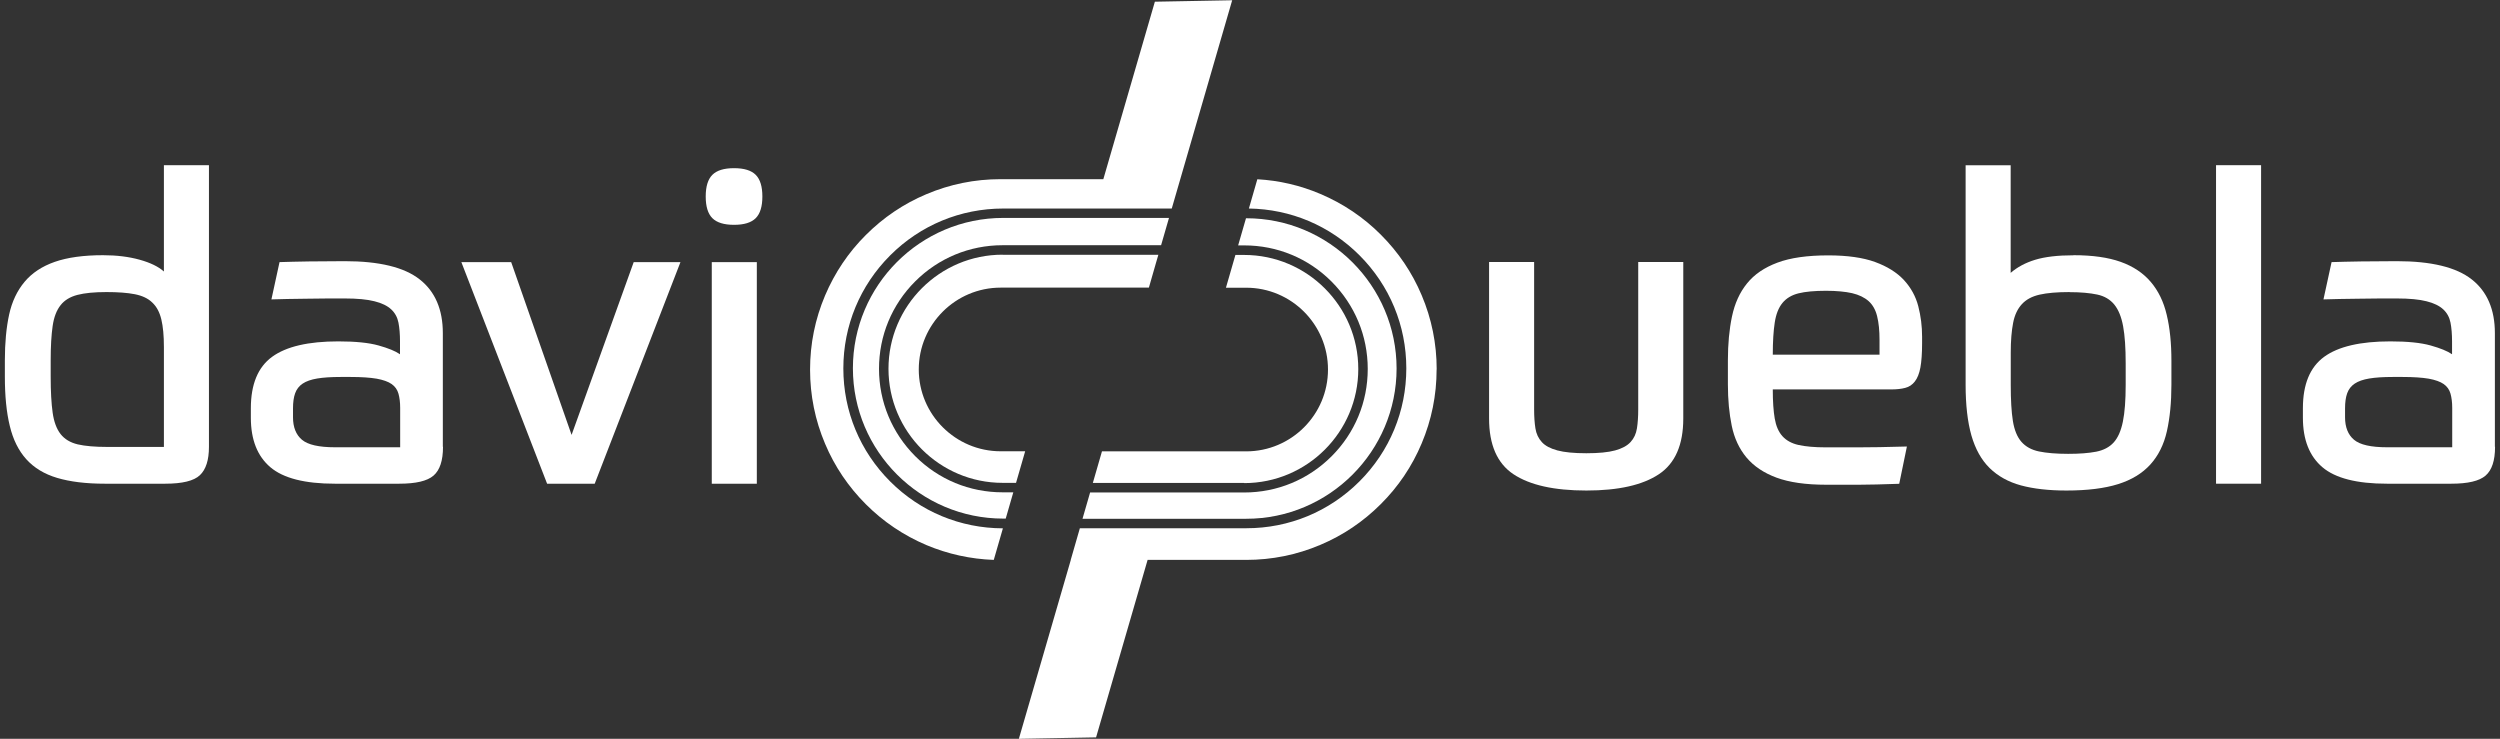 <svg xmlns="http://www.w3.org/2000/svg" id="Capa_1" width="293" height="86.59" viewBox="0 0 293 86.59"><rect x="0" y="0" width="293" height="86.59" fill="#333333" stroke="none"/><defs><style>.cls-1{fill:#fff;}</style></defs><path class="cls-1" d="M12.28,56.69c-2.21,0-4.07-.23-5.58-.68-1.51-.45-2.71-1.18-3.62-2.19-.9-1-1.55-2.3-1.93-3.89-.39-1.59-.58-3.52-.58-5.8v-1.91c0-2.04.17-3.83.5-5.35.33-1.52.94-2.8,1.81-3.84.87-1.04,2.05-1.82,3.54-2.34,1.49-.52,3.37-.78,5.65-.78,1.61,0,3.04.18,4.3.53s2.2.81,2.84,1.38v-12.46h5.28v33.01c0,1.54-.35,2.65-1.06,3.32-.7.67-2.06,1-4.07,1h-7.08ZM19.21,52.37v-11.71c0-1.31-.1-2.38-.3-3.22-.2-.84-.55-1.5-1.06-1.98-.5-.49-1.19-.81-2.06-.98-.87-.17-1.98-.25-3.32-.25-1.41,0-2.54.11-3.39.33-.85.22-1.52.62-1.98,1.21-.47.59-.78,1.4-.93,2.44-.15,1.04-.23,2.38-.23,4.02v1.91c0,1.74.08,3.15.23,4.22.15,1.07.46,1.91.93,2.51.47.6,1.14,1,2.01,1.21.87.2,2.03.3,3.47.3h6.63Z"></path><path class="cls-1" d="M51.92,52.37c0,1.61-.37,2.73-1.11,3.37-.74.64-2.08.95-4.02.95h-7.54c-3.52,0-6.04-.64-7.56-1.93-1.52-1.29-2.29-3.22-2.29-5.8v-1.11c0-2.81.83-4.82,2.49-6.03,1.66-1.21,4.25-1.81,7.76-1.81,2.01,0,3.58.16,4.72.48,1.14.32,1.98.66,2.51,1.03v-1.51c0-.84-.06-1.57-.18-2.19-.12-.62-.4-1.14-.85-1.56-.45-.42-1.11-.74-1.96-.95-.85-.22-2.02-.33-3.49-.33s-2.91,0-4.5.03c-1.59.02-2.96.04-4.09.08l.95-4.37c.94-.03,2.09-.06,3.47-.08,1.37-.02,2.76-.03,4.17-.03,4.05,0,6.98.71,8.79,2.14,1.81,1.42,2.71,3.53,2.71,6.3v13.31ZM34.34,48.9c0,1.17.35,2.05,1.05,2.64.7.59,1.99.88,3.87.88h7.64v-4.62c0-.64-.07-1.19-.2-1.66-.13-.47-.4-.85-.8-1.13-.4-.28-.99-.49-1.76-.63-.77-.13-1.79-.2-3.06-.2h-1.16c-1.11,0-2.02.06-2.74.18-.72.12-1.29.32-1.71.6-.42.28-.71.66-.88,1.13-.17.47-.25,1.06-.25,1.76v1.06Z"></path><path class="cls-1" d="M59.91,30.72l7.08,20.25,7.28-20.25h5.48l-10.05,25.97h-5.58l-10.05-25.97h5.83Z"></path><path class="cls-1" d="M89.35,23.03c0,1.17-.26,2.02-.78,2.54-.52.52-1.37.78-2.54.78s-2.02-.26-2.54-.78c-.52-.52-.78-1.36-.78-2.54s.26-2.02.78-2.54c.52-.52,1.36-.78,2.54-.78s2.02.26,2.54.78c.52.52.78,1.37.78,2.54ZM83.42,30.72h5.28v25.97h-5.28v-25.97Z"></path><path class="cls-1" d="M185.92,57.49c-3.79,0-6.63-.64-8.54-1.91-1.91-1.27-2.86-3.45-2.86-6.53v-18.34h5.28v17.28c0,.84.05,1.57.15,2.21.1.64.35,1.17.75,1.61.4.44,1.01.76,1.83.98.82.22,1.95.33,3.39.33s2.56-.11,3.37-.33c.8-.22,1.41-.54,1.81-.98.4-.43.65-.97.75-1.61.1-.64.15-1.37.15-2.21v-17.28h5.28v18.34c0,3.08-.95,5.26-2.86,6.53-1.91,1.27-4.74,1.91-8.49,1.91Z"></path><path class="cls-1" d="M207.77,45.64c0,1.41.08,2.55.23,3.42.15.87.45,1.56.9,2.06.45.5,1.08.85,1.88,1.03.8.18,1.88.28,3.22.28h3.69c1.49,0,3.42-.03,5.8-.1l-.9,4.37c-1.04.03-1.93.06-2.66.08-.74.02-1.42.03-2.03.03h-3.89c-2.38,0-4.31-.28-5.8-.83-1.49-.55-2.66-1.34-3.52-2.36-.85-1.02-1.43-2.26-1.73-3.72-.3-1.46-.45-3.07-.45-4.85v-2.81c0-1.91.16-3.63.48-5.15.32-1.52.9-2.81,1.76-3.87.85-1.06,2.04-1.87,3.57-2.44,1.52-.57,3.51-.85,5.95-.85,2.24,0,4.08.26,5.5.78,1.42.52,2.54,1.22,3.37,2.11.82.89,1.38,1.91,1.68,3.06.3,1.16.45,2.35.45,3.59v.75c0,1.21-.07,2.16-.2,2.86-.13.7-.35,1.25-.65,1.63-.3.39-.68.64-1.13.75-.45.12-1,.18-1.63.18h-13.87ZM214,34.08c-1.34,0-2.41.1-3.22.3-.8.2-1.43.58-1.88,1.13-.45.55-.75,1.31-.9,2.29-.15.97-.23,2.23-.23,3.77h12.51v-1.71c0-1.11-.09-2.03-.28-2.79-.18-.75-.52-1.35-1-1.78-.49-.43-1.13-.74-1.93-.93-.8-.18-1.83-.28-3.06-.28Z"></path><path class="cls-1" d="M243.04,29.91c2.21,0,4.04.26,5.5.78,1.46.52,2.63,1.3,3.52,2.34.89,1.04,1.52,2.33,1.88,3.87.37,1.54.55,3.33.55,5.38v2.81c0,2.08-.18,3.89-.53,5.45s-1,2.86-1.93,3.89c-.94,1.04-2.2,1.81-3.79,2.31-1.59.5-3.61.75-6.05.75-2.08,0-3.85-.2-5.33-.6-1.47-.4-2.7-1.08-3.67-2.03-.97-.95-1.68-2.23-2.14-3.82-.45-1.59-.68-3.57-.68-5.95v-25.72h5.28v12.61c.77-.67,1.72-1.18,2.86-1.53,1.14-.35,2.65-.53,4.52-.53ZM242.54,34.23c-1.44,0-2.6.1-3.49.3-.89.2-1.58.57-2.08,1.11-.5.54-.85,1.26-1.03,2.19-.18.92-.28,2.08-.28,3.49v3.77c0,1.78.08,3.19.25,4.25.17,1.05.5,1.87,1,2.44.5.57,1.19.95,2.06,1.13.87.18,2.01.28,3.42.28,1.31,0,2.39-.08,3.27-.25.87-.17,1.56-.53,2.06-1.08.5-.55.86-1.36,1.08-2.44.22-1.07.33-2.51.33-4.32v-2.51c0-1.81-.1-3.26-.3-4.35-.2-1.09-.54-1.93-1.03-2.54-.49-.6-1.16-1-2.01-1.18-.85-.18-1.93-.28-3.24-.28Z"></path><path class="cls-1" d="M259.72,19.36h5.28v37.33h-5.28V19.36Z"></path><path class="cls-1" d="M292.42,52.37c0,1.61-.37,2.73-1.11,3.37-.74.64-2.08.95-4.02.95h-7.54c-3.52,0-6.04-.64-7.56-1.93-1.52-1.29-2.29-3.22-2.29-5.8v-1.11c0-2.81.83-4.82,2.49-6.03,1.66-1.21,4.25-1.81,7.76-1.81,2.01,0,3.58.16,4.72.48,1.14.32,1.98.66,2.51,1.03v-1.51c0-.84-.06-1.57-.18-2.19-.12-.62-.4-1.14-.85-1.56-.45-.42-1.11-.74-1.96-.95-.85-.22-2.02-.33-3.49-.33s-2.91,0-4.5.03c-1.59.02-2.96.04-4.09.08l.95-4.37c.94-.03,2.09-.06,3.47-.08,1.37-.02,2.76-.03,4.17-.03,4.05,0,6.98.71,8.79,2.14,1.81,1.42,2.71,3.53,2.71,6.3v13.31ZM274.84,48.9c0,1.17.35,2.05,1.05,2.64.7.59,1.99.88,3.87.88h7.64v-4.62c0-.64-.07-1.19-.2-1.66-.13-.47-.4-.85-.8-1.13-.4-.28-.99-.49-1.76-.63-.77-.13-1.79-.2-3.06-.2h-1.16c-1.11,0-2.02.06-2.74.18-.72.12-1.29.32-1.71.6-.42.28-.71.66-.88,1.13-.17.47-.25,1.06-.25,1.76v1.06Z"></path><path class="cls-1" d="M117.5,29.86h18.26l-.26.89-.85,2.96h-17.37c-5.29,0-9.6,4.3-9.6,9.59s4.31,9.59,9.6,9.59h2.87l-1.07,3.7h-1.58c-7.37,0-13.37-6-13.37-13.37s6-13.37,13.37-13.37Z"></path><path class="cls-1" d="M137,25.56l-.92,3.18h-18.58c-3.87,0-7.51,1.51-10.24,4.24-2.74,2.74-4.24,6.37-4.24,10.24s1.51,7.5,4.24,10.24c2.74,2.74,6.37,4.24,10.24,4.24h1.26l-.89,3.08h-.29c-9.71,0-17.62-7.9-17.62-17.62s7.9-17.62,17.62-17.62h19.42Z"></path><path class="cls-1" d="M144.42,0l-7.09,24.44h-19.75c-5,0-9.71,1.95-13.25,5.49-3.54,3.54-5.49,8.24-5.49,13.25s1.95,9.71,5.49,13.25c3.53,3.53,8.22,5.48,13.21,5.49l-1.07,3.7c-2.73-.1-5.38-.68-7.9-1.74-2.66-1.13-5.04-2.73-7.09-4.78-2.05-2.05-3.66-4.43-4.78-7.09-1.17-2.76-1.76-5.68-1.76-8.69s.59-5.93,1.76-8.69c1.13-2.66,2.73-5.05,4.78-7.09,2.05-2.05,4.43-3.66,7.09-4.78,2.76-1.17,5.68-1.76,8.69-1.76h12.05c2.01-6.93,4.02-13.87,6.04-20.8,3.02-.06,6.04-.11,9.05-.17Z"></path><path class="cls-1" d="M145.82,56.6h-17.74l1.07-3.7h16.9c5.29,0,9.59-4.3,9.59-9.59s-4.3-9.59-9.59-9.59h-2.37l1.11-3.84h1.03c7.37,0,13.37,6,13.37,13.37s-6,13.37-13.37,13.37Z"></path><path class="cls-1" d="M163.68,43.18c0,9.71-7.9,17.62-17.62,17.62h-19.19l.89-3.08h18.06c3.87,0,7.51-1.51,10.24-4.24,2.74-2.74,4.24-6.37,4.24-10.24s-1.51-7.5-4.24-10.24c-2.74-2.74-6.37-4.24-10.24-4.24h-.71l.92-3.18h.03c9.71,0,17.62,7.9,17.62,17.62Z"></path><path class="cls-1" d="M168.37,43.3c0,3.01-.59,5.93-1.76,8.69-1.12,2.66-2.73,5.05-4.78,7.09-2.05,2.05-4.43,3.66-7.09,4.78-2.76,1.17-5.68,1.76-8.69,1.76h-11.55c-2.01,6.93-4.02,13.87-6.04,20.8-3.02.06-6.04.11-9.05.17l6.09-20.97h-.01l1.07-3.71h19.52c5,0,9.71-1.95,13.25-5.49,3.54-3.54,5.49-8.24,5.49-13.25s-1.95-9.71-5.49-13.25c-3.47-3.47-8.06-5.41-12.96-5.48l.99-3.43c2.55.14,5.04.72,7.39,1.72,2.66,1.13,5.05,2.73,7.09,4.78,2.05,2.05,3.66,4.43,4.78,7.09,1.17,2.76,1.76,5.68,1.76,8.69Z"></path></svg>